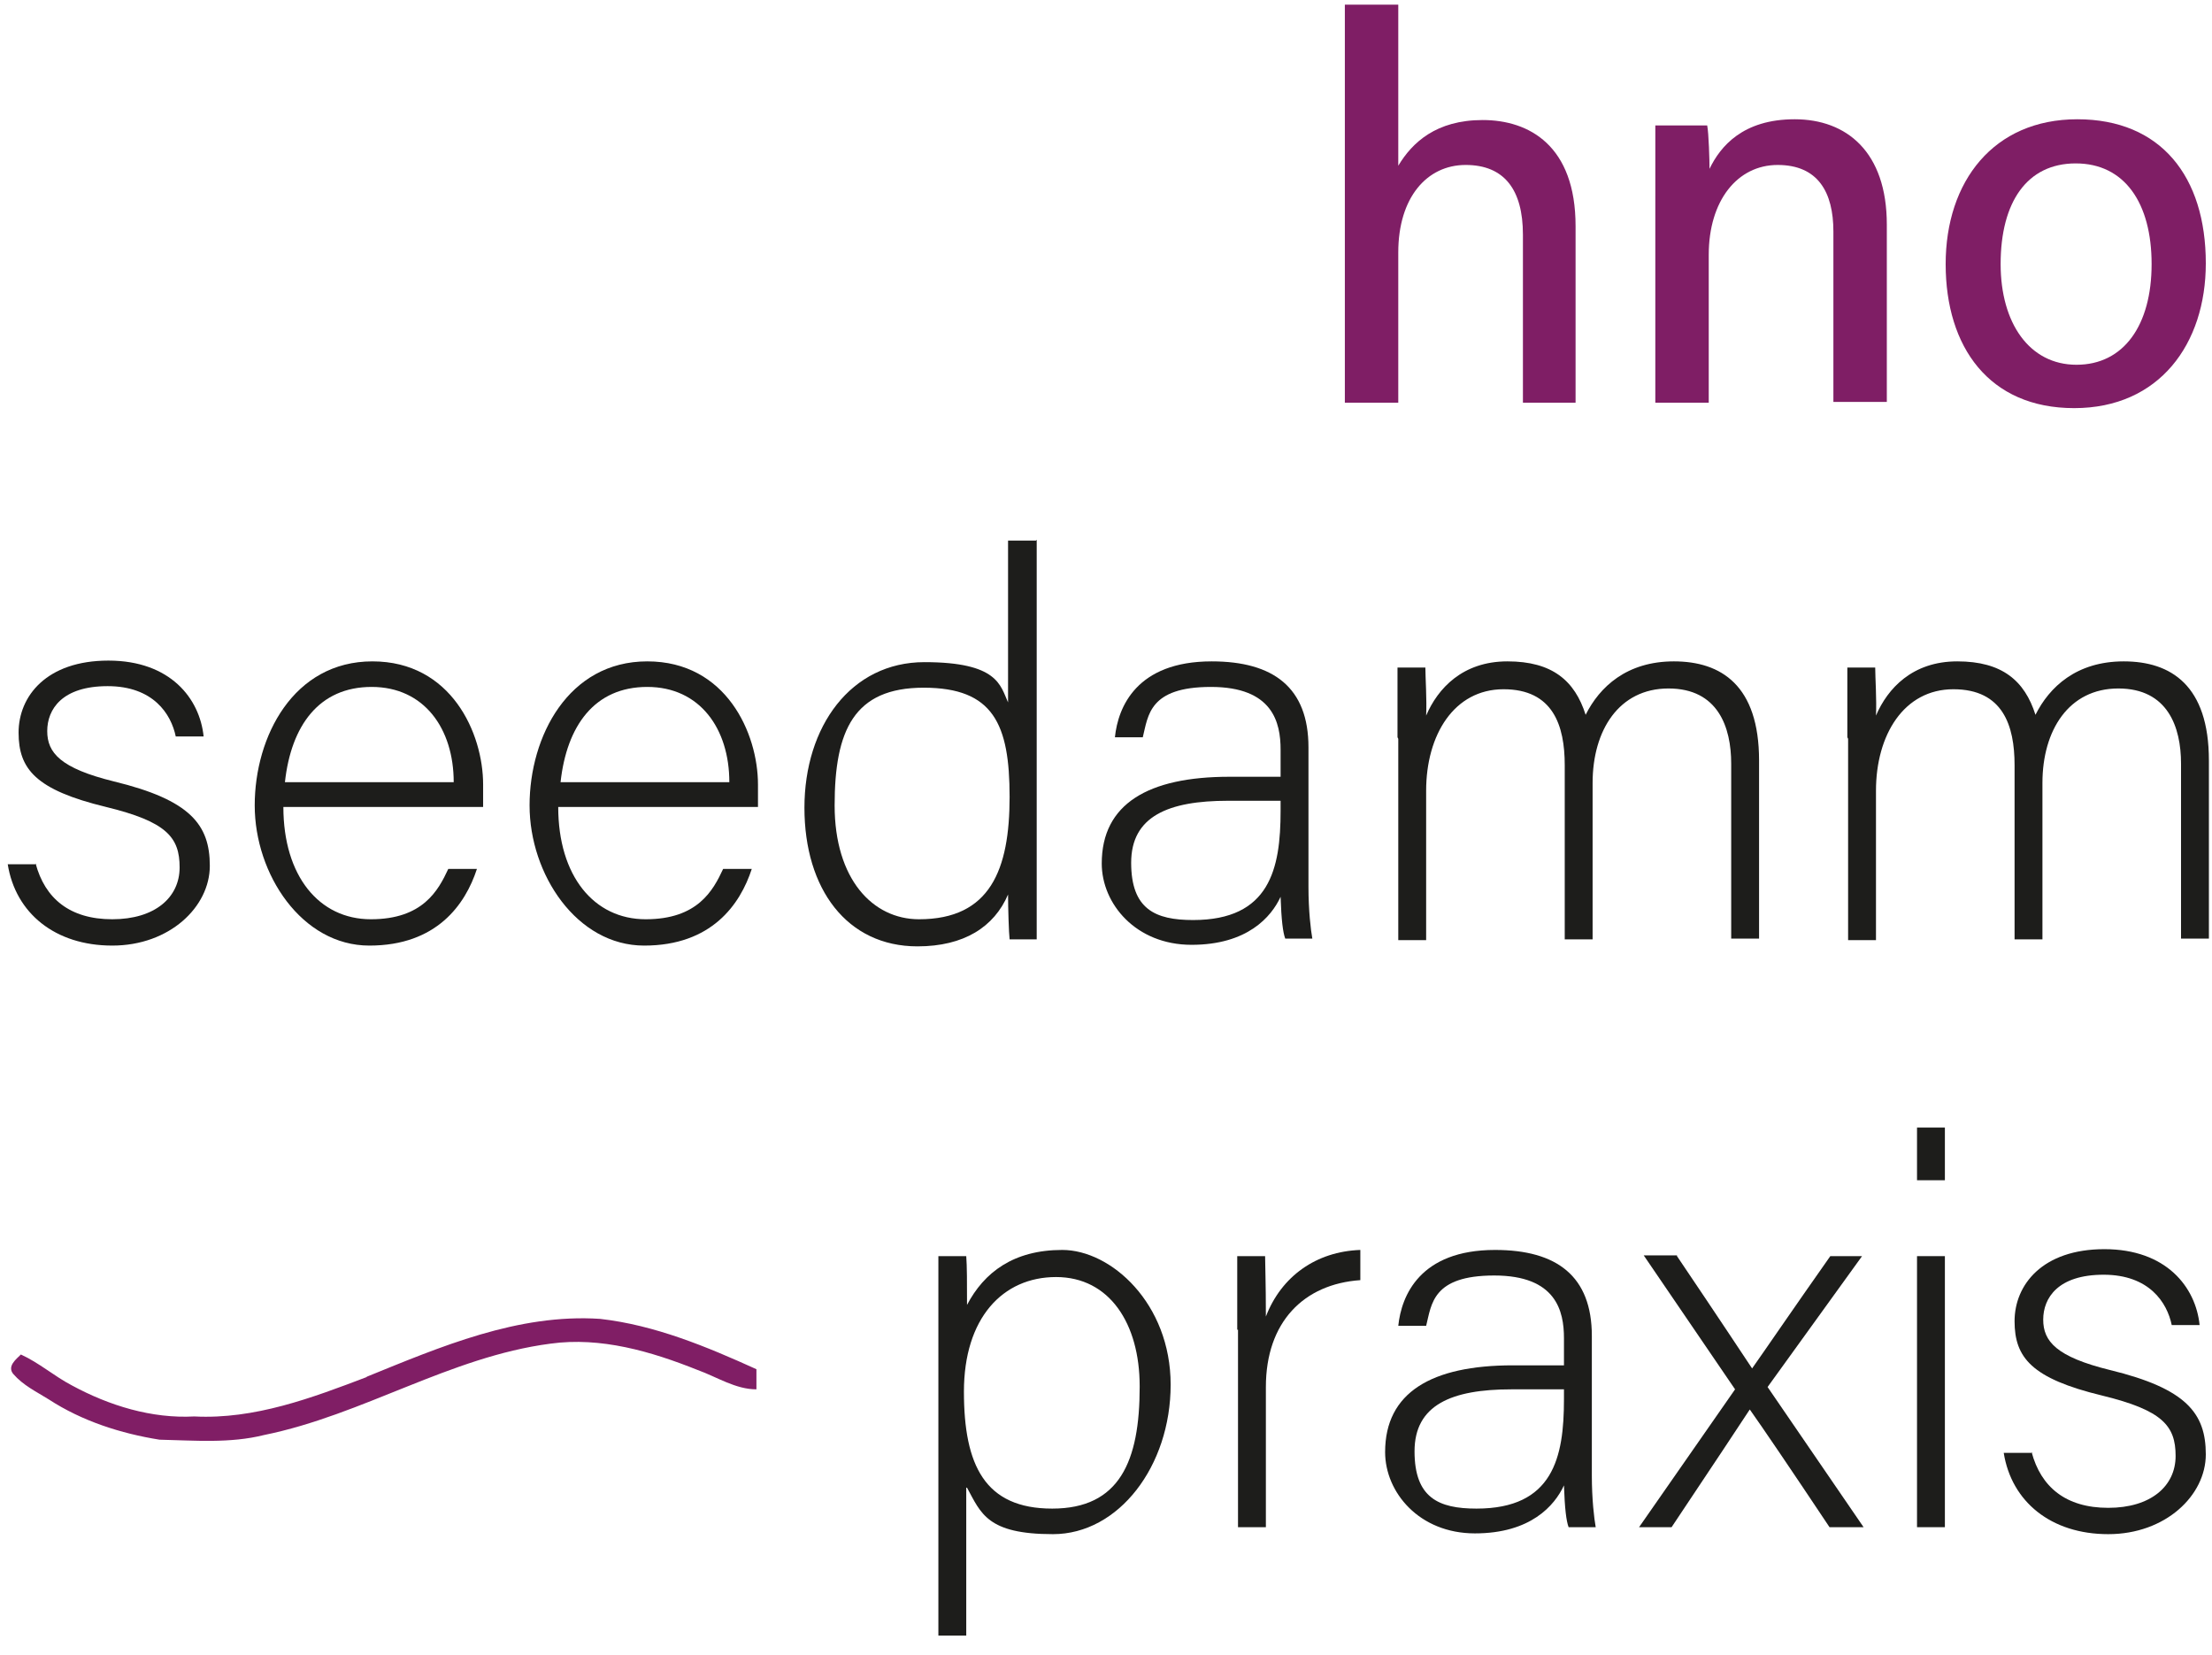 <?xml version="1.0" encoding="UTF-8"?>
<svg xmlns="http://www.w3.org/2000/svg" xmlns:i="http://ns.adobe.com/AdobeIllustrator/10.0/" id="Ebene_1" version="1.1" viewBox="0 0 285.7 213.7">
  <defs>
    <style>
      .st0 {
        fill: none;
      }

      .st1 {
        fill: #1d1d1b;
      }

      .st2 {
        fill: #7f1e65;
      }

      .st3 {
        fill: #801e65;
      }
    </style>
  </defs>
  <path class="st3" d="M47.3,177.8c9.6-3.9,19.6-8.2,30.2-7.5,7.1.8,13.8,3.6,20.2,6.5,0,.9,0,1.8,0,2.6-2.7,0-5.1-1.6-7.6-2.5-6-2.4-12.5-4.3-19-3.4-13,1.7-24.2,9.2-37,11.8-4.4,1.1-9,.7-13.5.6-5-.8-10-2.4-14.3-5.2-1.6-1-3.3-1.8-4.6-3.3-.8-1,.4-1.9,1-2.5,2.4,1.1,4.3,2.8,6.6,4,4.8,2.6,10.3,4.3,15.8,4,7.8.4,15.2-2.4,22.3-5.1Z"></path>
  <g>
    <path class="st1" d="M4.6,111.5c1.2,4.5,4.4,7.2,9.9,7.2s8.7-2.8,8.7-6.7-1.7-5.9-9.5-7.8c-9.1-2.2-11.3-4.9-11.3-9.6s3.6-9.3,11.6-9.3,11.8,4.9,12.3,9.8h-3.6c-.6-2.9-2.9-6.5-8.8-6.5s-7.8,3-7.8,5.8,1.7,4.8,8.6,6.5c9.9,2.4,12.4,5.6,12.4,10.9s-5.2,10.3-12.6,10.3-12.5-4.2-13.5-10.5h3.7Z"></path>
    <path class="st1" d="M36.6,104.2c0,8.9,4.6,14.5,11.3,14.5s8.7-3.7,10-6.5h3.7c-1.5,4.6-5.2,9.9-13.9,9.9s-14.8-9.2-14.8-18.1,5-18.6,15.2-18.6,14.3,9.3,14.3,15.9,0,2,0,2.9h-25.7ZM58.6,101c0-6.9-3.8-12.3-10.6-12.3s-10.4,5-11.2,12.3h21.8Z"></path>
    <path class="st1" d="M72.1,104.2c0,8.9,4.6,14.5,11.3,14.5s8.7-3.7,10-6.5h3.7c-1.5,4.6-5.2,9.9-13.9,9.9s-14.8-9.2-14.8-18.1,5-18.6,15.2-18.6,14.3,9.3,14.3,15.9,0,2,0,2.9h-25.7ZM94.2,101c0-6.9-3.8-12.3-10.6-12.3s-10.4,5-11.2,12.3h21.8Z"></path>
    <path class="st1" d="M133.9,69.7v41.5c0,3.4,0,6.6,0,10.1h-3.5c-.1-.8-.2-4.1-.2-5.8-1.8,4.2-5.7,6.7-11.7,6.7-9.1,0-14.6-7.4-14.6-17.9s6-18.8,15.5-18.8,9.8,3,10.8,5.2v-20.9h3.6ZM107.8,104c0,9.5,4.9,14.7,10.9,14.7,9.2,0,11.7-6.4,11.7-15.8s-2.1-14.1-11.1-14.1-11.5,5.5-11.5,15.2Z"></path>
    <path class="st1" d="M169,114.5c0,3.1.3,5.6.5,6.7h-3.5c-.3-.8-.5-2.4-.6-5.4-1.2,2.6-4.3,6.2-11.5,6.2s-11.6-5.3-11.6-10.5c0-7.7,6-11.2,16.5-11.2h6.6v-3.5c0-3.5-1-8.1-9-8.1s-8.1,3.7-8.8,6.5h-3.6c.4-3.9,2.8-9.8,12.5-9.8,8,0,12.5,3.4,12.5,11.1v18.1ZM165.4,103.4h-6.8c-7.7,0-12.5,2-12.5,8s3.1,7.4,8,7.4c9.9,0,11.3-6.6,11.3-14.1v-1.3Z"></path>
    <path class="st1" d="M180.5,95.2c0-3,0-6.3,0-9h3.6c0,1.2.2,4.2.1,6.2,1.5-3.5,4.7-7,10.5-7s8.7,2.5,10.1,6.9c1.8-3.6,5.3-6.9,11.4-6.9s11,3.1,11,12.8v23h-3.6v-22.6c0-4.7-1.7-9.7-8.1-9.7s-9.8,5.4-9.8,12.2v20.2h-3.6v-22.5c0-5.1-1.5-9.8-7.9-9.8s-10,5.9-10,13.1v19.3h-3.6v-26Z"></path>
    <path class="st1" d="M238.6,95.2c0-3,0-6.3,0-9h3.6c0,1.2.2,4.2.1,6.2,1.5-3.5,4.7-7,10.5-7s8.7,2.5,10.1,6.9c1.8-3.6,5.3-6.9,11.4-6.9s11,3.1,11,12.8v23h-3.6v-22.6c0-4.7-1.7-9.7-8.1-9.7s-9.8,5.4-9.8,12.2v20.2h-3.6v-22.5c0-5.1-1.5-9.8-7.9-9.8s-10,5.9-10,13.1v19.3h-3.6v-26Z"></path>
  </g>
  <g>
    <path class="st1" d="M124.8,192.1v19.1h-3.6v-40.4c0-2.9,0-5.9,0-8.6h3.6c.1,1.3.1,3.4.1,6.3,2.2-4.2,6-7.1,12.3-7.1s14,6.9,14,17.4-6.7,19.3-15.2,19.3-9.3-2.7-11.1-6ZM147.2,179c0-8.1-3.9-14.1-10.8-14.1s-11.9,5.3-11.9,14.8,2.7,15.1,11.4,15.1,11.3-6.1,11.3-15.7Z"></path>
    <path class="st1" d="M159.8,171.7c0-5.8,0-8.4,0-9.5h3.6c0,1.1.1,3.4.1,7.8,2-5.2,6.5-8.4,12.2-8.6v3.9c-7.3.5-12.2,5.4-12.2,13.8v18.1h-3.6v-25.5Z"></path>
    <path class="st1" d="M205.6,190.5c0,3.1.3,5.6.5,6.7h-3.5c-.3-.8-.5-2.4-.6-5.4-1.2,2.6-4.3,6.2-11.5,6.2s-11.6-5.3-11.6-10.5c0-7.7,6-11.2,16.5-11.2h6.6v-3.5c0-3.5-1-8.1-9-8.1s-8.1,3.7-8.8,6.5h-3.6c.4-3.9,2.8-9.8,12.5-9.8,8,0,12.5,3.4,12.5,11.1v18.1ZM202,179.4h-6.8c-7.7,0-12.5,2-12.5,8s3.1,7.4,8,7.4c9.9,0,11.3-6.6,11.3-14.1v-1.3Z"></path>
    <path class="st1" d="M216.6,162.2c5.8,8.6,8.3,12.4,9.7,14.5h0c1.7-2.4,5.1-7.4,10.1-14.5h4.1l-12.2,16.9,12.4,18.1h-4.4c-5-7.5-8.6-12.8-10.3-15.2h0c-1.3,2-4.5,6.8-10.1,15.2h-4.2l12.4-17.8-11.8-17.3h4.3Z"></path>
    <path class="st1" d="M247.6,145.6h3.6v6.8h-3.6v-6.8ZM247.6,162.2h3.6v35h-3.6v-35Z"></path>
    <path class="st1" d="M262.4,187.5c1.2,4.5,4.4,7.2,9.9,7.2s8.7-2.8,8.7-6.7-1.7-5.9-9.5-7.8c-9.1-2.2-11.3-4.9-11.3-9.6s3.6-9.3,11.6-9.3,11.8,4.9,12.3,9.8h-3.6c-.6-2.9-2.9-6.5-8.8-6.5s-7.8,3-7.8,5.8,1.7,4.8,8.6,6.5c9.9,2.4,12.4,5.6,12.4,10.9s-5.2,10.3-12.6,10.3-12.5-4.2-13.5-10.5h3.7Z"></path>
  </g>
  <g>
    <path class="st2" d="M180.6.6v20.8c1.8-3,4.9-5.9,10.9-5.9s12,3.3,12,13.7v22.8h-6.8v-21.7c0-5.8-2.4-9-7.4-9s-8.7,4.2-8.7,11.3v19.4h-6.9V.6h6.9Z"></path>
    <path class="st2" d="M213.8,25.2c0-3.1,0-6.2,0-9h6.7c.2,1,.3,4.5.3,5.6,1.4-2.9,4.3-6.4,11-6.4s11.9,4.2,11.9,13.6v22.9h-6.9v-22c0-5.1-2-8.6-7.2-8.6s-8.9,4.6-8.9,11.6v19.1h-6.9v-26.7Z"></path>
    <path class="st2" d="M284.9,34c0,10.4-6,18.7-17,18.7s-16.6-7.9-16.6-18.6,6.2-18.7,17-18.7,16.6,7.4,16.6,18.6ZM258.4,34.1c0,7.6,3.7,13,9.8,13s9.7-5.1,9.7-13-3.5-13-9.8-13-9.7,5-9.7,13Z"></path>
  </g>
  <line class="st0" x1="243.3" y1="221" x2="282.6" y2="221"></line>
</svg>
